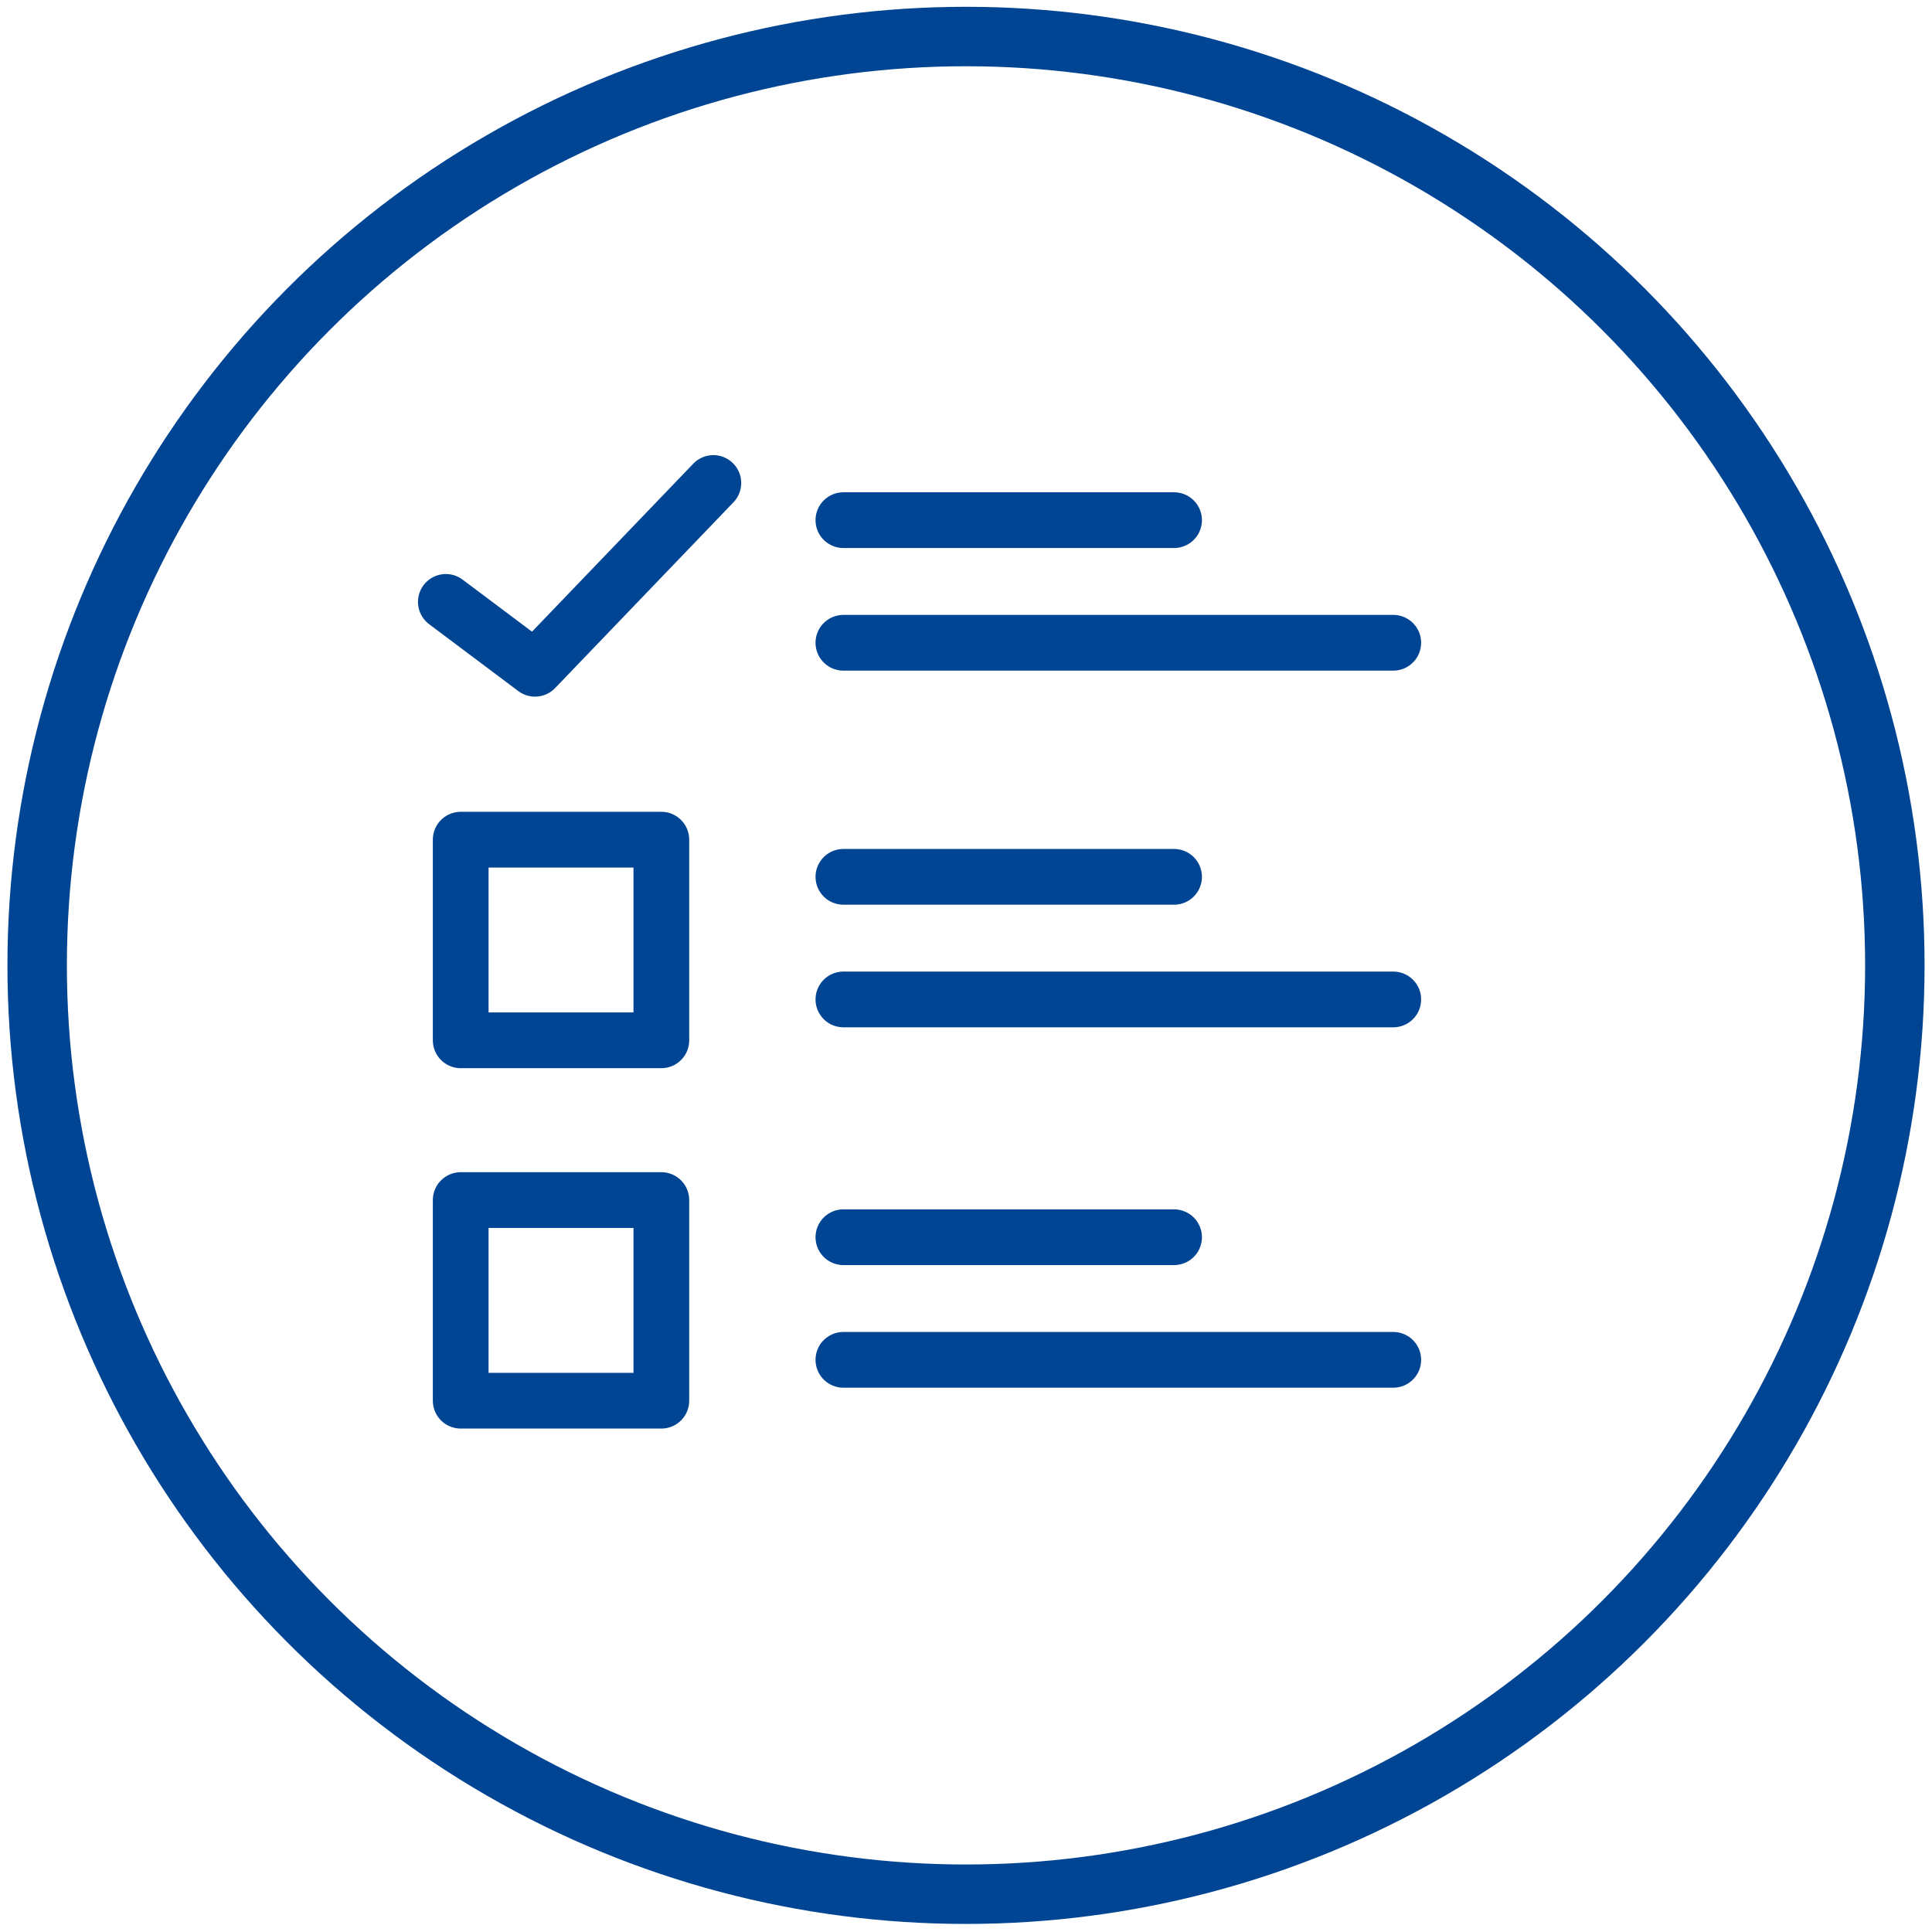 <?xml version="1.0" encoding="UTF-8"?>
<svg xmlns="http://www.w3.org/2000/svg" xmlns:xlink="http://www.w3.org/1999/xlink" width="52px" height="52px" viewBox="0 0 52 52" version="1.1">
  <title>Icon Lernpfad</title>
  <g id="RW_Landingpage_ELO_Learning" stroke="none" stroke-width="1" fill="none" fill-rule="evenodd">
    <g transform="translate(-391, -2380)" id="Stacked-Group" stroke="#004494">
      <g id="###-Steps" transform="translate(1, 1922)">
        <g id="Steps" transform="translate(355, 166.983)">
          <g id="Step-2---Lernpfad" transform="translate(0, 292)">
            <g id="Icon" transform="translate(36, 0)">
              <circle id="Oval-Copy-2" stroke-width="1.6" cx="25" cy="25" r="25"></circle>
              <g id="Group-17" transform="translate(11, 12.017)" stroke-linecap="round" stroke-linejoin="round" stroke-width="1.5">
                <g id="Group-9" transform="translate(10.7, 0.5)">
                  <line x1="-1.77635684e-15" y1="0.5" x2="8.9" y2="0.5" id="Stroke-1"></line>
                  <line x1="-1.77635684e-15" y1="3.8" x2="14.8" y2="3.8" id="Stroke-3"></line>
                  <line x1="-1.77635684e-15" y1="13.4" x2="14.8" y2="13.4" id="Stroke-5"></line>
                  <line x1="-1.77635684e-15" y1="23.1" x2="14.8" y2="23.1" id="Stroke-7"></line>
                </g>
                <line x1="10.7" y1="10.6" x2="19.6" y2="10.6" id="Stroke-10"></line>
                <line x1="10.7" y1="20.3" x2="19.6" y2="20.3" id="Stroke-11"></line>
                <g id="Group-16">
                  <polygon id="Stroke-12" points="0.4 24.7 5.8 24.7 5.8 19.3 0.4 19.3"></polygon>
                  <polygon id="Stroke-14" points="0.4 15 5.8 15 5.8 9.6 0.4 9.6"></polygon>
                  <polyline id="Stroke-15" points="0 3.2 2.4 5 7.2 0"></polyline>
                </g>
              </g>
            </g>
          </g>
        </g>
      </g>
    </g>
  </g>
</svg>
